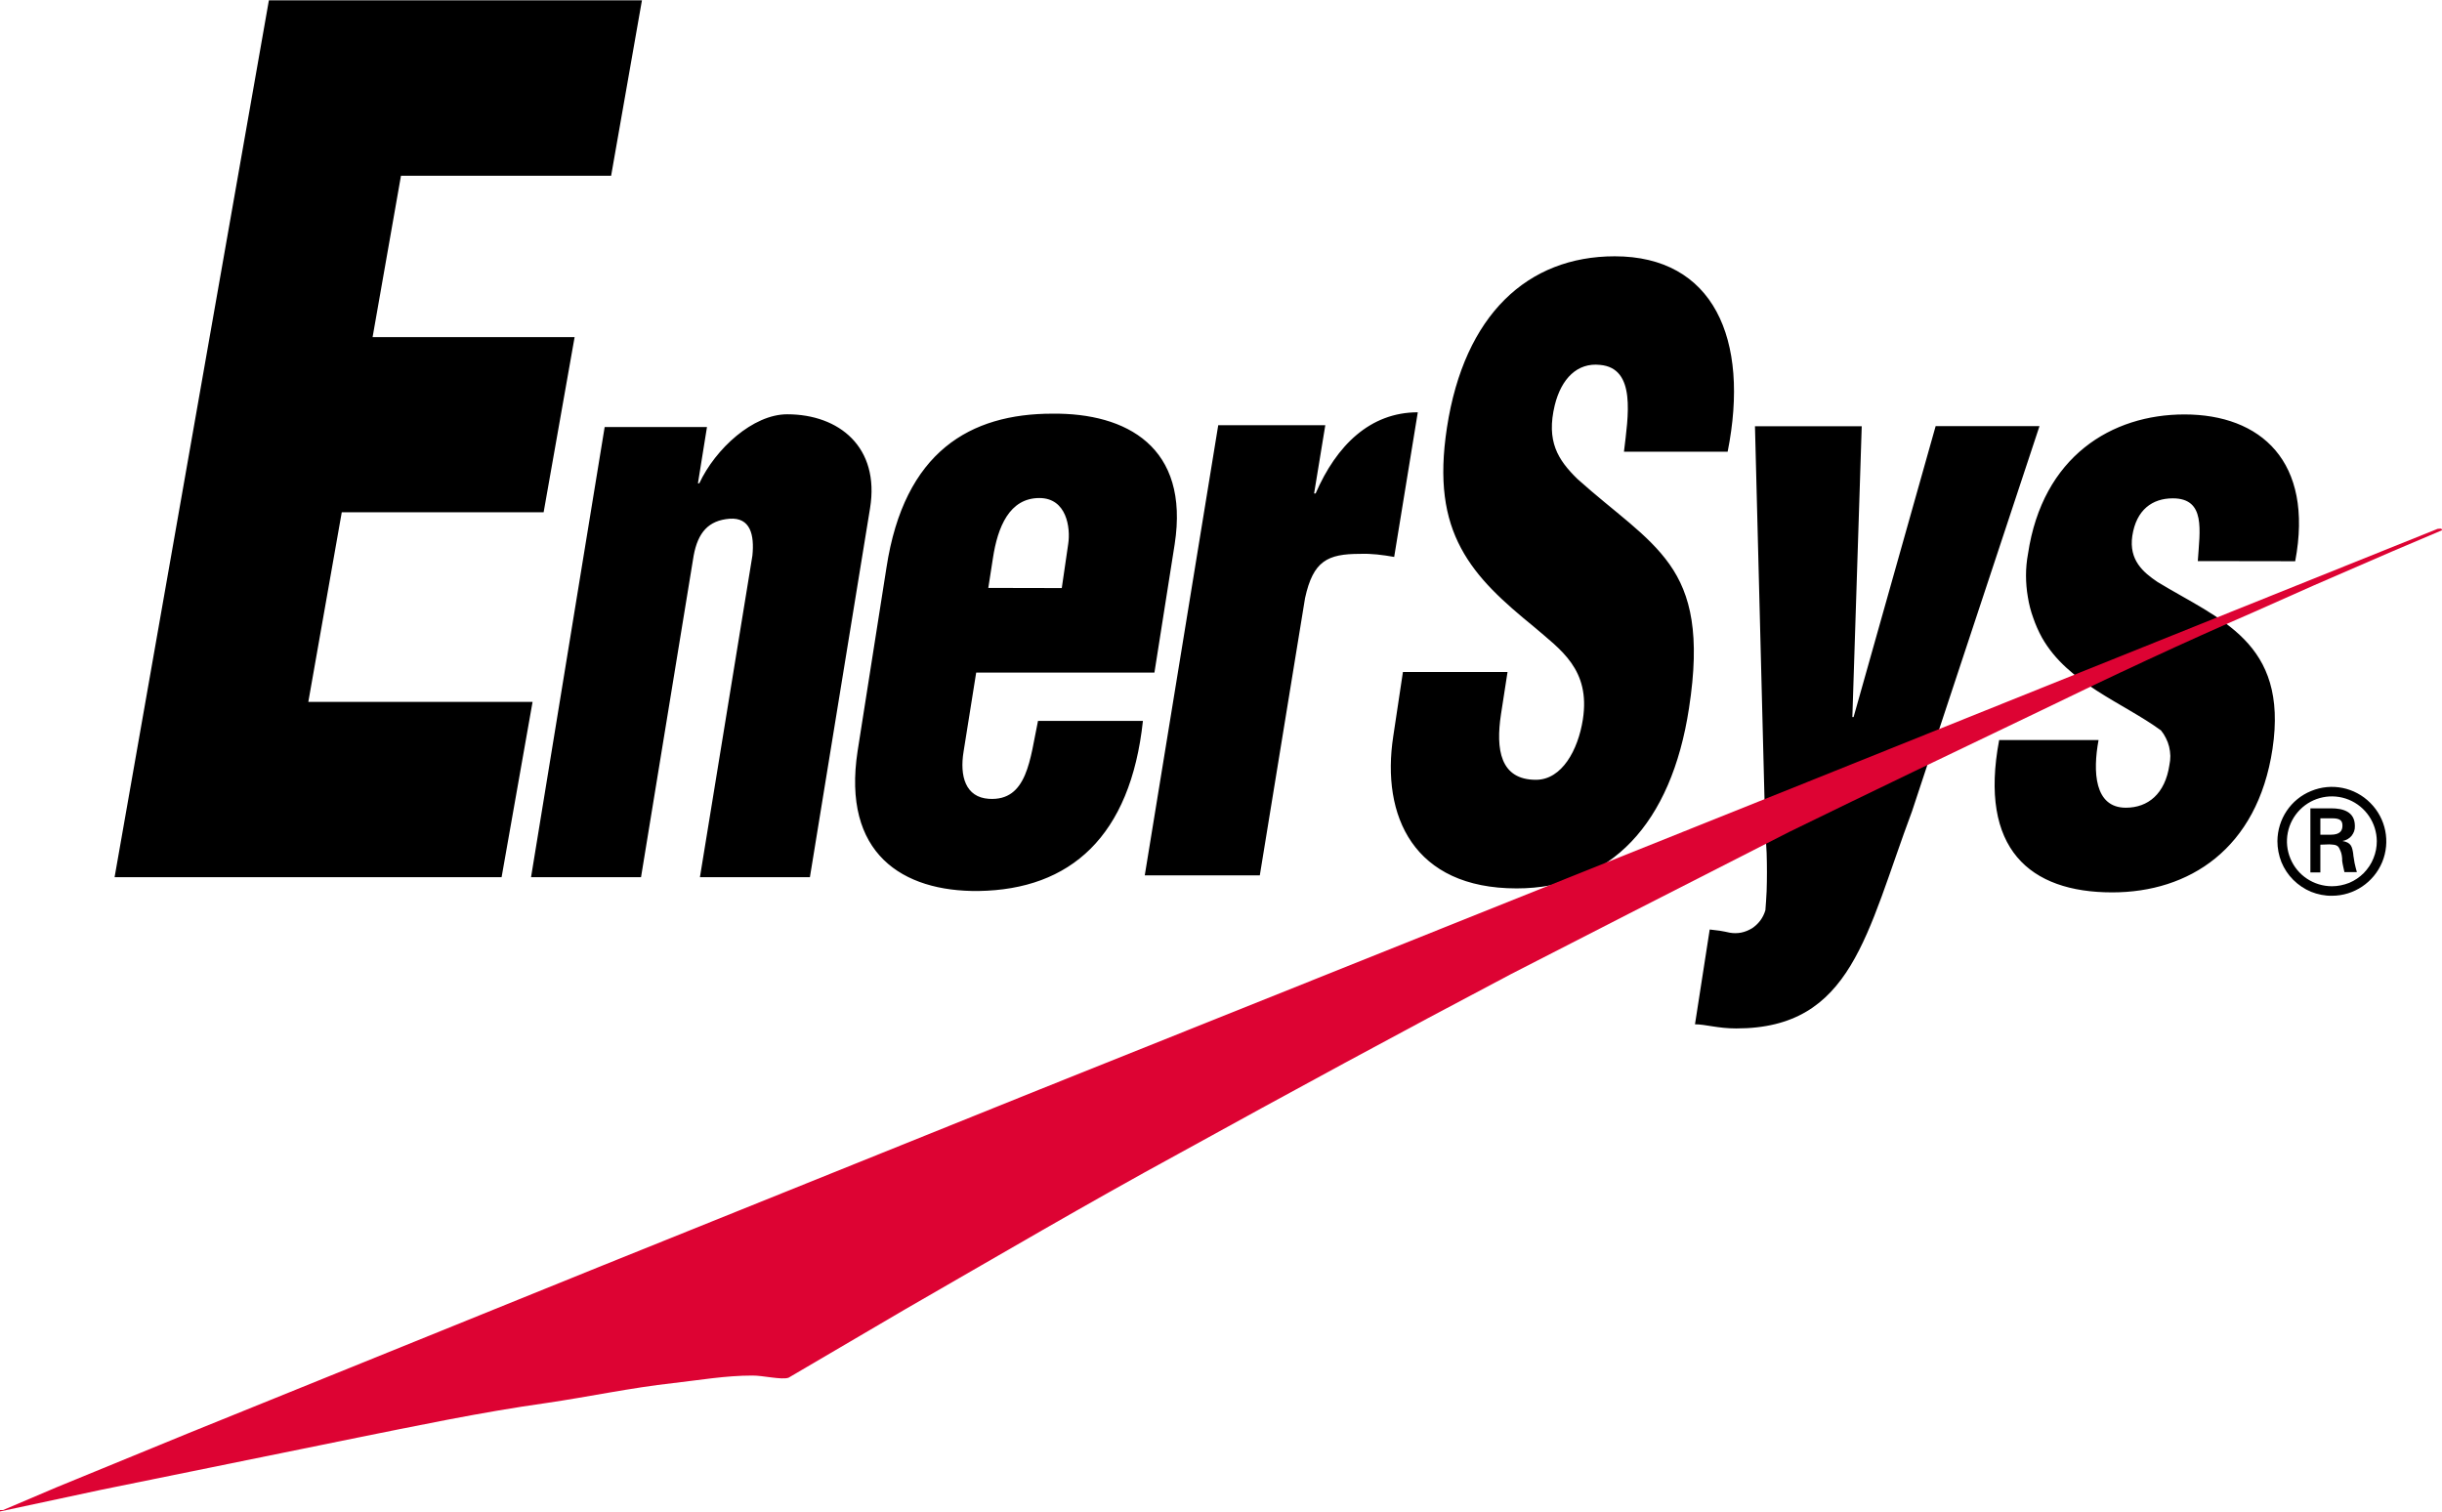 <svg version="1.2" xmlns="http://www.w3.org/2000/svg" viewBox="0 0 1592 986" width="1592" height="986">
	<title>ennn-svg</title>
	<style>
		.s0 { fill: #000000 } 
		.s1 { fill: #dd0333 } 
	</style>
	<path id="Layer" fill-rule="evenodd" class="s0" d="m175.3 0.2h243.2l-20.1 114.4h-137l-18.5 105.2h131.7l-20.2 114.2h-131.6l-21.8 123.6h146.2l-20.2 114.3h-252.3zm285.6 278.2l-5.9 36.7h0.9c10.5-22.5 35-45 57.3-45 33.8 0 60.5 21.4 54 61.3l-39.2 240.5h-71.7l34.2-209.6c1.4-13.6-1.3-25.1-14.9-24.1-13.7 1.1-20.6 8.9-23.4 24.1l-34.3 209.6h-71.7l48-293.5zm175.5 160.1l-8.2 51.4c-2.7 16.2 1.3 29.9 16.4 30.9 25.3 1.7 26.9-26.2 32.1-50.8h68.4c-8.1 75.4-47.3 110-107.2 110.9-49.5 0.5-89.1-24.3-78.8-91.3l18.8-119.5c11.6-75.9 54.8-100.4 108.2-100.4 48.2-0.5 89.5 21.6 79.7 85.1l-13.2 83.7zm55.8-55.1l4.2-28.8c1.6-10.5-1-29.9-18.8-29.9-19.5 0-27.2 18.8-30.3 39.3l-3 19.3zm171.8-106.2l-7.3 44.5h1c13.6-31.4 35.6-52.9 66.6-52.9l-15.4 94.3q-2.8-0.5-5.5-0.9-2.8-0.4-5.6-0.7-2.8-0.2-5.6-0.4-2.8-0.1-5.6 0c-21.2 0-30.5 4.6-35.8 28.8l-29.5 180.8h-75l47.9-293.5zm118.8 160.9l-4.3 27.8c-3.4 22.5-0.6 42.5 22.8 42.5 17 0 27.5-19.5 30.6-39.3 5.1-32.8-14.7-45.6-31.7-60.3-20.1-16.4-37-31.4-47.7-51.4-10.7-20-14.5-44-9.2-78.6 11.3-73.6 52.6-111.7 109.4-111.7 64 0 88.3 53.5 73.6 127.4h-67.6c2.7-23 8.2-54.5-15.6-56.6-14.8-1.6-25.2 8.9-29.5 26.2-5.7 23.6 2 35.7 14.8 48.2 24.5 22 45.9 35.7 60 55.6 14 19.8 20.1 46.1 12.7 93.8-11.5 75.5-51.3 117.5-112.4 117.5-67.2 0-88.4-47.2-80.4-99.2l6.3-41.9zm224.8 29.4h0.8l53.5-189.7h67.7l-83.1 251.1c-29.8 79.7-39 141.6-114.6 141.6-12.1 0-20-2.7-26.9-2.7l9.6-61.8q1.7 0.2 3.3 0.4 1.7 0.2 3.3 0.4 1.7 0.3 3.3 0.6 1.6 0.3 3.3 0.7c2.4 0.4 5 0.4 7.4-0.1 2.5-0.5 4.8-1.5 7-2.8 2.1-1.4 3.9-3.1 5.4-5.1 1.5-2 2.6-4.3 3.3-6.7q0.5-6.2 0.8-12.4 0.2-6.2 0.2-12.5 0-6.2-0.2-12.4-0.3-6.2-0.8-12.4l-6.8-265.8h69.6zm225.2-101.7c1.3-20 5.3-40.9-16.3-40.9-13.3 0-23.8 7.4-26.4 24.5-2.3 15.8 7.1 23.7 16.4 30 40.2 24.5 85.5 38.9 75 108.9-9.9 65.4-54.6 93.5-104.5 93.5-53.7 0-87.1-28.3-73.7-99.3h64.8c-3.8 20.5-2.8 44.1 17.8 44.1 14.4 0 25.6-9 28.4-27.9q0.6-2.9 0.6-5.9-0.1-3.1-0.8-6-0.7-2.9-2.1-5.6-1.3-2.7-3.2-5c-24.6-18-60.7-30.6-77.6-60.5q-3.4-6.2-5.7-12.9-2.4-6.6-3.5-13.6-1.2-7-1.2-14 0-7.1 1.3-14.1c9.5-63.6 54.6-90.9 102-90.9 49.5 0 84.5 30.4 72.2 95.7z"/>
	<path id="Layer" class="s1" d="m1589.1 344.8c1.3 0 2.9-0.7 2.9 0.9l-32.7 13.9-50.5 21.9-38.7 17.2c-46.8 20.3-93.2 42-139 64.3-55.2 26.4-110 52.7-164.7 79.4l-104.9 53.5-76.3 39.1c-72.3 38.1-144.7 77.4-216.5 117-60.1 32.7-119.3 67.5-179.1 101.9l-75.5 44.3c-4.3 1.6-17-1.5-23.6-1.4-17.5 0-34.7 3-51.5 4.9-28 3.1-55.4 9-82.8 13-42.7 6-84.9 14.9-126.7 23.3l-163.6 33.3-65.9 14.1v-0.9h2l35-14.9 85.8-35.2 269.9-109.3 284.3-114.5 502.1-201.1z"/>
	<path id="Layer" fill-rule="evenodd" class="s0" d="m1484.7 548.4c0.1-14.4 8.7-27.3 22-32.7 13.3-5.5 28.5-2.4 38.6 7.8 10.1 10.1 13.2 25.3 7.7 38.6-5.5 13.2-18.4 21.9-32.7 21.9-4.7 0.1-9.4-0.9-13.7-2.6-4.3-1.8-8.3-4.5-11.6-7.8-3.3-3.3-5.9-7.2-7.7-11.6-1.7-4.3-2.6-9-2.6-13.6zm64.8 0c-0.1-11.9-7.3-22.5-18.2-27-11-4.5-23.6-1.9-31.9 6.5-8.3 8.4-10.8 21-6.2 31.9 4.5 10.9 15.2 18 27.1 18 3.8 0 7.6-0.8 11.2-2.2 3.6-1.5 6.8-3.7 9.5-6.4 2.7-2.8 4.9-6 6.3-9.6 1.5-3.6 2.2-7.4 2.2-11.2zm-36.8 2.3v18.1h-6.5v-41.8h13.5c7.7 0 15.5 2.1 15.5 11.5q0.1 1.8-0.5 3.5-0.6 1.6-1.7 3-1.1 1.3-2.7 2.2-1.5 0.8-3.2 1.1c5.7 1 6.3 3.7 7 8.2q0.1 1.5 0.4 3 0.2 1.6 0.5 3.1 0.3 1.5 0.7 3 0.4 1.5 0.8 3h-8.1c-0.5-2.4-1.2-5-1.5-7.5q0.1-1.1-0.1-2.3-0.1-1.2-0.4-2.3-0.3-1.2-0.8-2.2-0.4-1.1-1.1-2.1c-1.5-1.7-3.7-1.5-6-1.7zm6.8-6.5c6.2 0 7.6-2.8 7.6-5.9 0-3.2-1.4-4.8-6.7-4.8h-7.7v10.7z"/>
</svg>